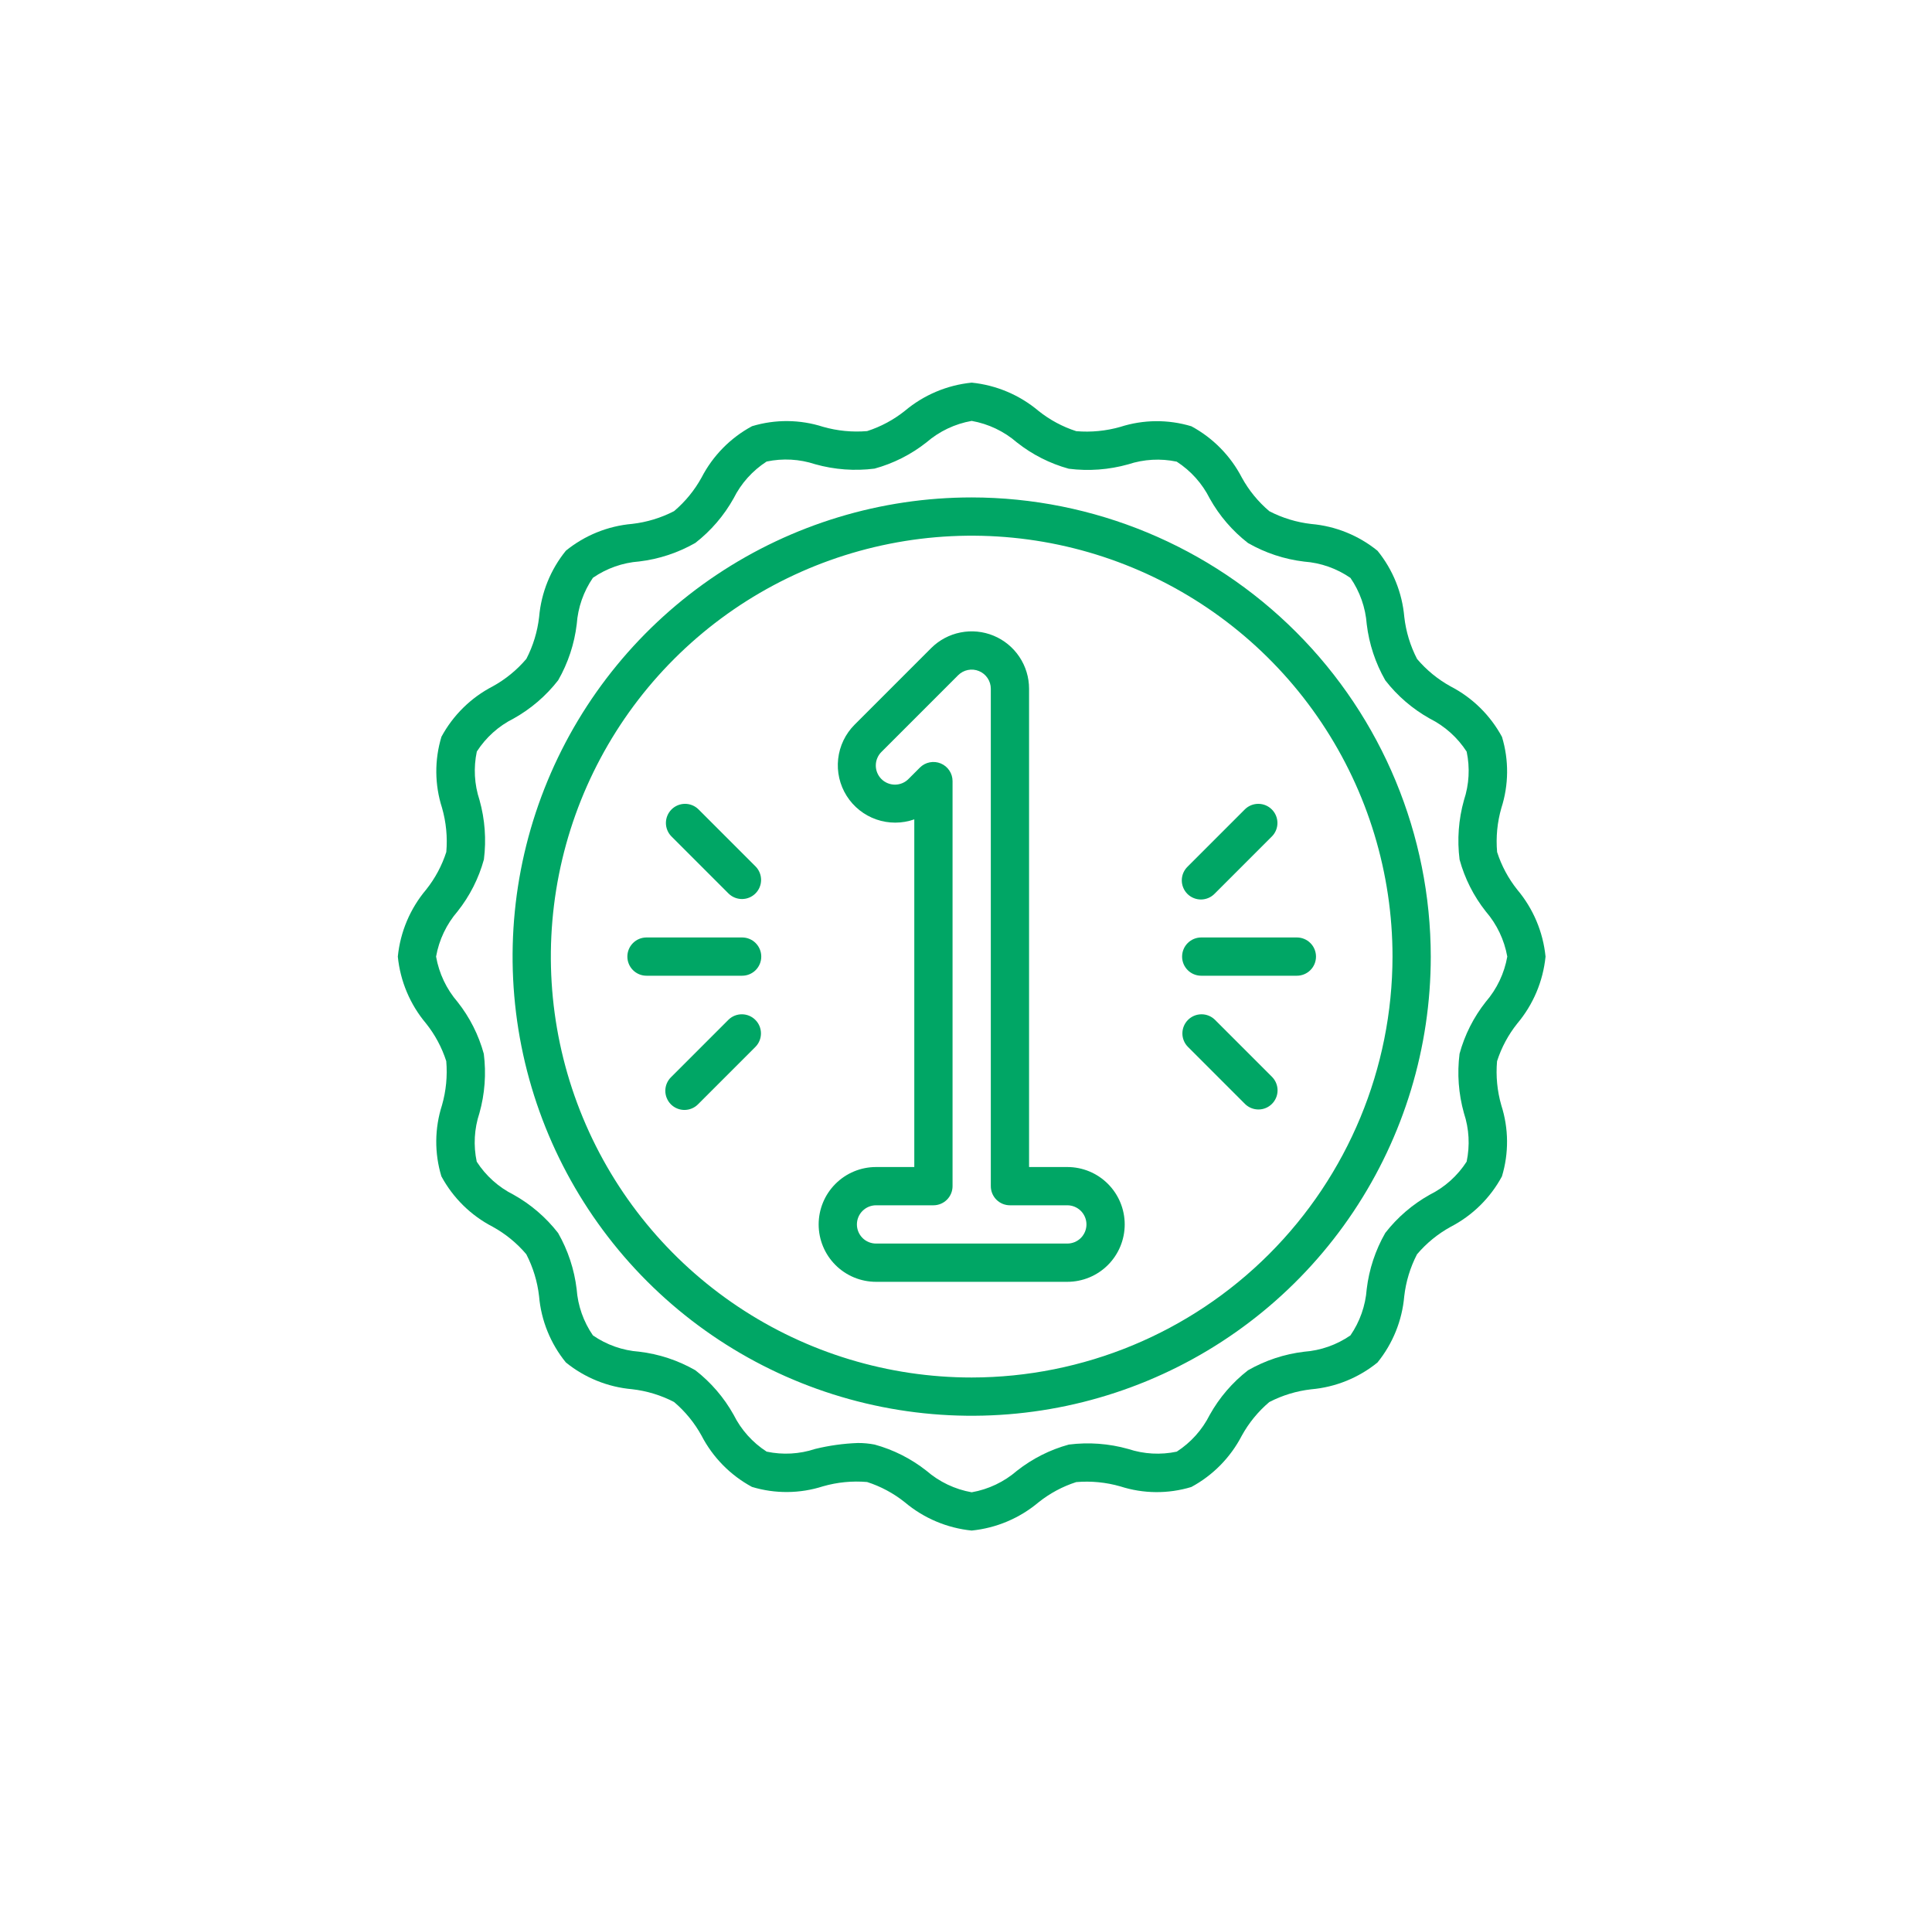 <svg width="101" height="100" viewBox="0 0 101 100" fill="none" xmlns="http://www.w3.org/2000/svg">
<path d="M50.797 26C46.05 26 41.41 27.408 37.463 30.045C33.516 32.682 30.44 36.43 28.624 40.816C26.807 45.201 26.332 50.027 27.258 54.682C28.184 59.338 30.47 63.614 33.826 66.971C37.183 70.327 41.459 72.613 46.115 73.539C50.77 74.465 55.596 73.99 59.981 72.173C64.367 70.357 68.115 67.281 70.752 63.334C73.389 59.387 74.797 54.747 74.797 50C74.79 43.637 72.258 37.537 67.759 33.038C63.26 28.538 57.16 26.007 50.797 26V26ZM50.797 72C46.446 72 42.192 70.71 38.574 68.292C34.956 65.875 32.137 62.439 30.471 58.419C28.806 54.399 28.371 49.976 29.22 45.708C30.069 41.44 32.164 37.52 35.24 34.444C38.317 31.367 42.237 29.272 46.505 28.423C50.773 27.574 55.196 28.009 59.216 29.675C63.236 31.34 66.672 34.16 69.089 37.778C71.507 41.395 72.797 45.649 72.797 50C72.79 55.833 70.47 61.425 66.346 65.549C62.222 69.673 56.63 71.993 50.797 72V72Z" fill="#00A665"/>
<path d="M78.265 44.536C78.197 43.759 78.273 42.977 78.489 42.228C78.876 41.023 78.887 39.728 78.52 38.516C77.911 37.388 76.977 36.469 75.839 35.88C75.17 35.512 74.574 35.025 74.081 34.443C73.726 33.758 73.5 33.015 73.413 32.249C73.303 30.981 72.816 29.775 72.013 28.788C71.025 27.986 69.819 27.498 68.551 27.388C67.785 27.301 67.041 27.075 66.357 26.72C65.774 26.227 65.287 25.631 64.92 24.962C64.329 23.824 63.411 22.89 62.283 22.281C61.071 21.915 59.776 21.926 58.571 22.312C57.822 22.526 57.04 22.602 56.264 22.537C55.548 22.307 54.88 21.948 54.293 21.479C53.303 20.645 52.085 20.13 50.797 20C49.51 20.129 48.293 20.643 47.303 21.475C46.715 21.944 46.048 22.303 45.332 22.533C44.556 22.598 43.774 22.522 43.025 22.308C41.82 21.921 40.525 21.91 39.314 22.277C38.185 22.885 37.266 23.82 36.677 24.958C36.309 25.627 35.822 26.223 35.239 26.716C34.555 27.07 33.812 27.296 33.046 27.383C31.778 27.493 30.572 27.981 29.584 28.783C28.781 29.771 28.294 30.977 28.184 32.245C28.097 33.011 27.871 33.754 27.517 34.438C27.023 35.02 26.427 35.507 25.759 35.875C24.62 36.464 23.686 37.383 23.077 38.511C22.71 39.723 22.72 41.018 23.108 42.224C23.323 42.973 23.399 43.755 23.332 44.532C23.102 45.248 22.744 45.915 22.275 46.502C21.441 47.492 20.925 48.712 20.797 50C20.925 51.287 21.439 52.505 22.272 53.494C22.741 54.081 23.099 54.748 23.329 55.464C23.396 56.241 23.32 57.023 23.105 57.772C22.718 58.977 22.707 60.272 23.074 61.484C23.682 62.612 24.617 63.531 25.755 64.12C26.424 64.488 27.02 64.975 27.513 65.557C27.867 66.242 28.094 66.985 28.181 67.751C28.29 69.019 28.778 70.225 29.581 71.212C30.569 72.014 31.775 72.502 33.043 72.612C33.809 72.699 34.553 72.925 35.237 73.28C35.819 73.773 36.306 74.369 36.674 75.038C37.264 76.176 38.183 77.11 39.311 77.719C40.523 78.086 41.818 78.075 43.023 77.688C43.772 77.473 44.554 77.396 45.33 77.463C46.046 77.693 46.714 78.052 47.301 78.521C48.291 79.355 49.509 79.87 50.797 80C52.083 79.871 53.301 79.357 54.291 78.525C54.878 78.056 55.546 77.697 56.262 77.467C57.038 77.401 57.82 77.477 58.569 77.692C59.774 78.08 61.069 78.091 62.28 77.723C63.408 77.115 64.327 76.18 64.917 75.042C65.285 74.373 65.772 73.777 66.355 73.284C67.039 72.93 67.782 72.704 68.548 72.617C69.816 72.507 71.022 72.019 72.01 71.217C72.812 70.229 73.3 69.023 73.41 67.755C73.497 66.99 73.723 66.246 74.077 65.562C74.57 64.98 75.166 64.493 75.835 64.125C76.974 63.536 77.908 62.617 78.517 61.489C78.884 60.277 78.873 58.982 78.486 57.776C78.27 57.027 78.194 56.245 78.262 55.468C78.492 54.752 78.85 54.085 79.319 53.498C80.153 52.508 80.668 51.288 80.797 50C80.668 48.713 80.154 47.495 79.322 46.506C78.853 45.919 78.495 45.252 78.265 44.536V44.536ZM77.671 52.366C77.037 53.168 76.571 54.09 76.302 55.076C76.17 56.116 76.248 57.172 76.531 58.182C76.802 59 76.85 59.875 76.672 60.718C76.197 61.456 75.531 62.053 74.746 62.445C73.844 62.949 73.052 63.629 72.418 64.445C71.901 65.348 71.571 66.347 71.448 67.38C71.384 68.248 71.09 69.083 70.597 69.8C69.88 70.294 69.045 70.589 68.177 70.653C67.144 70.776 66.146 71.106 65.243 71.623C64.427 72.257 63.747 73.049 63.243 73.951C62.85 74.736 62.254 75.4 61.517 75.876C60.674 76.054 59.799 76.006 58.981 75.736C57.971 75.452 56.915 75.374 55.875 75.506C54.889 75.776 53.967 76.242 53.164 76.875C52.491 77.457 51.673 77.846 50.797 78C49.921 77.845 49.104 77.456 48.432 76.874C47.629 76.241 46.707 75.775 45.721 75.505C45.434 75.45 45.142 75.423 44.849 75.424C44.096 75.451 43.347 75.555 42.615 75.734C41.797 76.005 40.921 76.054 40.078 75.875C39.34 75.399 38.744 74.734 38.352 73.949C37.848 73.047 37.168 72.256 36.352 71.622C35.449 71.104 34.45 70.774 33.416 70.651C32.548 70.588 31.713 70.294 30.997 69.8C30.503 69.084 30.209 68.249 30.146 67.382C30.022 66.348 29.692 65.35 29.175 64.446C28.541 63.63 27.749 62.95 26.847 62.446C26.062 62.053 25.397 61.457 24.922 60.72C24.743 59.877 24.791 59.001 25.063 58.183C25.346 57.175 25.424 56.121 25.292 55.083C25.023 54.097 24.557 53.175 23.923 52.373C23.34 51.698 22.951 50.878 22.797 50C22.952 49.124 23.341 48.307 23.923 47.634C24.559 46.832 25.026 45.911 25.297 44.924C25.429 43.884 25.351 42.828 25.068 41.818C24.797 41 24.748 40.125 24.927 39.282C25.402 38.544 26.067 37.947 26.853 37.555C27.755 37.051 28.547 36.371 29.181 35.555C29.698 34.652 30.028 33.654 30.151 32.62C30.213 31.753 30.505 30.917 30.997 30.2C31.713 29.706 32.549 29.411 33.417 29.347C34.45 29.224 35.448 28.894 36.351 28.377C37.167 27.743 37.847 26.951 38.351 26.049C38.743 25.264 39.34 24.6 40.077 24.124C40.92 23.946 41.795 23.994 42.613 24.264C43.622 24.548 44.679 24.626 45.719 24.494C46.705 24.224 47.627 23.758 48.43 23.125C49.103 22.543 49.921 22.154 50.797 22C51.672 22.155 52.49 22.544 53.162 23.126C53.964 23.761 54.886 24.228 55.873 24.5C56.913 24.632 57.969 24.554 58.979 24.271C59.797 24.001 60.673 23.952 61.516 24.13C62.253 24.606 62.849 25.271 63.242 26.056C63.746 26.958 64.426 27.749 65.242 28.383C66.145 28.901 67.144 29.231 68.178 29.354C69.046 29.418 69.882 29.712 70.598 30.207C71.092 30.923 71.385 31.758 71.449 32.625C71.573 33.659 71.903 34.657 72.42 35.561C73.054 36.377 73.846 37.057 74.748 37.561C75.532 37.954 76.197 38.55 76.673 39.287C76.852 40.13 76.803 41.006 76.532 41.824C76.249 42.833 76.171 43.889 76.303 44.929C76.572 45.915 77.038 46.837 77.672 47.639C78.252 48.31 78.641 49.126 78.797 50C78.642 50.876 78.253 51.693 77.671 52.366V52.366Z" fill="#00A665"/>
<path d="M55.797 60.999H53.797V35.999C53.797 35.406 53.621 34.826 53.291 34.333C52.961 33.84 52.493 33.455 51.945 33.228C51.397 33.001 50.794 32.942 50.212 33.058C49.63 33.173 49.095 33.459 48.676 33.878L44.676 37.878C44.195 38.36 43.892 38.99 43.817 39.666C43.742 40.342 43.898 41.023 44.261 41.599C44.624 42.174 45.171 42.609 45.814 42.832C46.456 43.055 47.156 43.054 47.797 42.827V60.999H45.797C45.001 60.999 44.238 61.315 43.676 61.878C43.113 62.441 42.797 63.204 42.797 63.999C42.797 64.795 43.113 65.558 43.676 66.121C44.238 66.683 45.001 66.999 45.797 66.999H55.797C56.593 66.999 57.356 66.683 57.918 66.121C58.481 65.558 58.797 64.795 58.797 63.999C58.797 63.204 58.481 62.441 57.918 61.878C57.356 61.315 56.593 60.999 55.797 60.999ZM55.797 64.999H45.797C45.532 64.999 45.277 64.894 45.09 64.707C44.902 64.519 44.797 64.265 44.797 63.999C44.797 63.734 44.902 63.48 45.09 63.292C45.277 63.105 45.532 62.999 45.797 62.999H48.797C49.062 62.999 49.316 62.894 49.504 62.706C49.691 62.519 49.797 62.265 49.797 61.999V40.828C49.797 40.63 49.739 40.437 49.629 40.273C49.519 40.108 49.363 39.98 49.18 39.904C48.997 39.828 48.796 39.808 48.602 39.847C48.408 39.885 48.23 39.98 48.09 40.12L47.504 40.706C47.412 40.802 47.301 40.878 47.179 40.931C47.057 40.983 46.926 41.011 46.793 41.012C46.66 41.013 46.529 40.987 46.406 40.937C46.283 40.887 46.171 40.813 46.078 40.719C45.984 40.625 45.909 40.513 45.859 40.39C45.809 40.267 45.783 40.136 45.785 40.003C45.786 39.87 45.813 39.739 45.866 39.617C45.918 39.495 45.994 39.385 46.09 39.292L50.09 35.292C50.23 35.153 50.408 35.057 50.602 35.019C50.796 34.98 50.997 35 51.179 35.076C51.362 35.151 51.518 35.279 51.628 35.444C51.738 35.608 51.797 35.802 51.797 35.999V61.999C51.797 62.265 51.902 62.519 52.09 62.706C52.277 62.894 52.532 62.999 52.797 62.999H55.797C56.062 62.999 56.316 63.105 56.504 63.292C56.691 63.48 56.797 63.734 56.797 63.999C56.797 64.265 56.691 64.519 56.504 64.707C56.316 64.894 56.062 64.999 55.797 64.999Z" fill="#00A665"/>
<path d="M38.797 49H33.797C33.532 49 33.277 49.105 33.09 49.293C32.902 49.48 32.797 49.735 32.797 50C32.797 50.265 32.902 50.52 33.09 50.707C33.277 50.895 33.532 51 33.797 51H38.797C39.062 51 39.316 50.895 39.504 50.707C39.691 50.52 39.797 50.265 39.797 50C39.797 49.735 39.691 49.48 39.504 49.293C39.316 49.105 39.062 49 38.797 49Z" fill="#00A665"/>
<path d="M36.507 42.296C36.319 42.114 36.066 42.013 35.804 42.016C35.542 42.018 35.291 42.123 35.105 42.309C34.92 42.494 34.815 42.745 34.812 43.007C34.81 43.269 34.911 43.522 35.093 43.71L38.093 46.71C38.282 46.892 38.534 46.993 38.797 46.991C39.059 46.989 39.31 46.884 39.495 46.698C39.68 46.513 39.786 46.262 39.788 46C39.79 45.737 39.689 45.485 39.507 45.296L36.507 42.296Z" fill="#00A665"/>
<path d="M38.087 53.296L35.087 56.296C34.991 56.389 34.915 56.499 34.862 56.621C34.81 56.743 34.782 56.874 34.781 57.007C34.78 57.14 34.805 57.271 34.856 57.394C34.906 57.517 34.98 57.629 35.074 57.723C35.168 57.817 35.28 57.891 35.403 57.941C35.526 57.991 35.657 58.017 35.79 58.016C35.923 58.014 36.054 57.987 36.176 57.934C36.298 57.882 36.408 57.806 36.501 57.71L39.501 54.71C39.683 54.522 39.783 54.269 39.781 54.007C39.779 53.745 39.674 53.494 39.488 53.309C39.303 53.123 39.052 53.018 38.79 53.016C38.528 53.013 38.275 53.114 38.087 53.296V53.296Z" fill="#00A665"/>
<path d="M61.797 50C61.797 50.265 61.902 50.52 62.09 50.707C62.277 50.895 62.532 51 62.797 51H67.797C68.062 51 68.316 50.895 68.504 50.707C68.692 50.52 68.797 50.265 68.797 50C68.797 49.735 68.692 49.48 68.504 49.293C68.316 49.105 68.062 49 67.797 49H62.797C62.532 49 62.277 49.105 62.09 49.293C61.902 49.48 61.797 49.735 61.797 50Z" fill="#00A665"/>
<path d="M65.087 42.296L62.087 45.296C61.991 45.389 61.915 45.499 61.862 45.621C61.81 45.743 61.782 45.874 61.781 46.007C61.78 46.14 61.805 46.271 61.856 46.394C61.906 46.517 61.98 46.629 62.074 46.723C62.168 46.817 62.28 46.891 62.403 46.941C62.526 46.991 62.657 47.017 62.79 47.016C62.923 47.014 63.054 46.987 63.176 46.934C63.298 46.882 63.408 46.806 63.501 46.71L66.501 43.71C66.683 43.522 66.784 43.269 66.781 43.007C66.779 42.745 66.674 42.494 66.488 42.309C66.303 42.123 66.052 42.018 65.79 42.016C65.528 42.013 65.275 42.114 65.087 42.296V42.296Z" fill="#00A665"/>
<path d="M63.507 53.296C63.319 53.114 63.066 53.013 62.804 53.016C62.542 53.018 62.291 53.123 62.105 53.309C61.92 53.494 61.815 53.745 61.812 54.007C61.81 54.269 61.911 54.522 62.093 54.71L65.093 57.71C65.282 57.892 65.534 57.993 65.797 57.991C66.059 57.989 66.31 57.884 66.495 57.698C66.68 57.513 66.786 57.262 66.788 57C66.79 56.737 66.689 56.485 66.507 56.296L63.507 53.296Z" fill="#00A665"/>
</svg>
